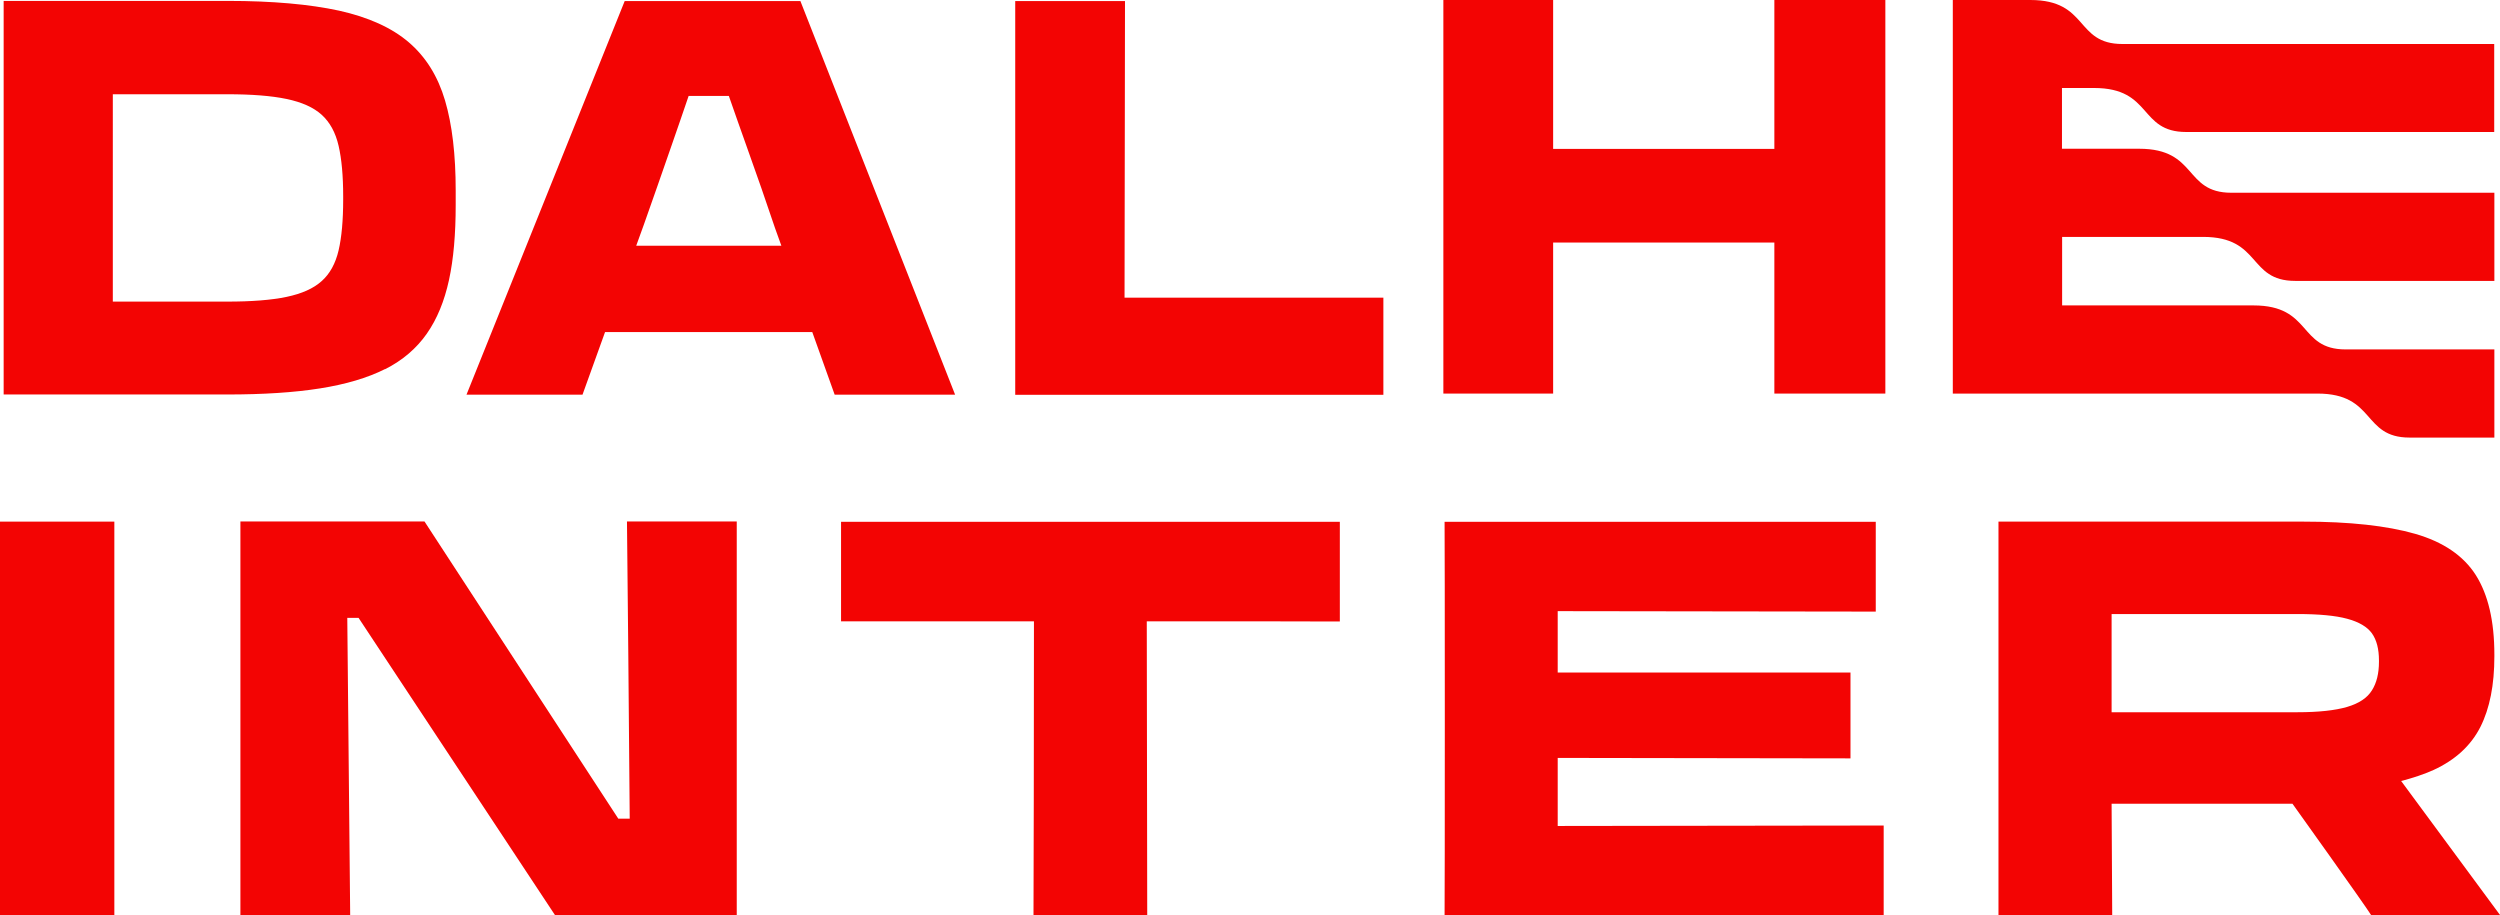 <?xml version="1.0" encoding="UTF-8"?>
<svg id="Layer_2" data-name="Layer 2" xmlns="http://www.w3.org/2000/svg" viewBox="0 0 164.2 60.11">
  <defs>
    <style>
      .cls-1 {
        fill: #f30403;
        stroke-width: 0px;
      }
    </style>
  </defs>
  <g id="Layer_1-2" data-name="Layer 1">
    <g>
      <path class="cls-1" d="M25.29,24.25c1.15-.58,2.06-1.36,2.74-2.33.68-.97,1.16-2.15,1.46-3.53.3-1.38.44-3.02.44-4.92v-.95c0-2.35-.23-4.33-.7-5.92-.47-1.59-1.26-2.86-2.38-3.82-1.12-.96-2.65-1.65-4.58-2.08-1.94-.42-4.37-.64-7.3-.64H.24v25.85h14.68c2.37,0,4.4-.13,6.1-.4,1.7-.27,3.12-.69,4.27-1.27ZM14.92,19.81h-7.51V6.19h7.51c1.6,0,2.9.1,3.9.31,1,.21,1.77.55,2.31,1.04.54.49.91,1.17,1.11,2.04.2.87.3,1.98.3,3.31v.22c0,1.36-.1,2.47-.3,3.33-.2.86-.57,1.54-1.11,2.02-.54.49-1.31.83-2.31,1.04-1,.21-2.3.31-3.9.31Z"/>
      <path class="cls-1" d="M52.57.07h-11.54l-10.39,25.85h7.62l1.48-4.11h13.61l1.47,4.11h7.91L52.57.07ZM41.79,16.13l.5-1.38c.62-1.75,1.22-3.47,1.81-5.17.4-1.14.77-2.23,1.13-3.28h2.64c.38,1.1.79,2.25,1.22,3.46.62,1.72,1.22,3.46,1.81,5.21l.42,1.17h-9.53Z"/>
      <polygon class="cls-1" points="73.89 .07 66.68 .07 66.68 25.93 90.86 25.93 90.86 19.55 73.86 19.55 73.89 .07"/>
      <polygon class="cls-1" points="116.54 9.78 102.01 9.78 102.01 0 94.8 0 94.8 25.85 102.01 25.85 102.01 15.93 116.54 15.93 116.54 25.85 123.83 25.85 123.83 0 116.54 0 116.54 9.78"/>
      <rect class="cls-1" y="34.26" width="7.51" height="25.85"/>
      <path class="cls-1" d="M41.37,53.77h-.76c-3.25-4.99-12.73-19.52-12.73-19.52h-12.09v25.85h7.21s-.14-14.59-.19-19.52h.74l12.9,19.52h11.94v-25.85h-7.21c.02.83.15,15.65.18,19.52Z"/>
      <path class="cls-1" d="M55.23,40.81c.26,0,6.04,0,12.68,0,0,5.97-.02,18.88-.03,19.31h7.47c0-.45-.02-13.34-.03-19.31,6.59,0,12.33,0,12.68.01v-6.55h-32.76v6.55Z"/>
      <path class="cls-1" d="M102.31,49.78l19.23.03v-5.64h-19.23v-4.03c7.87.01,20.01.03,20.89.03v-5.9h-28.32c.02.68.02,25.32,0,25.85h28.84v-5.9l-21.41.03v-4.46Z"/>
      <path class="cls-1" d="M157.7,51.3c.8-.21,1.52-.45,2.14-.73,1.43-.66,2.45-1.6,3.07-2.82.62-1.23.92-2.77.92-4.64v-.11c0-2.21-.41-3.95-1.22-5.23-.81-1.27-2.14-2.18-3.99-2.71-1.85-.53-4.3-.8-7.36-.8h-20v25.85h7.47c0-.56-.04-7.32-.04-7.32h11.88s4.75,6.64,5.17,7.32h8.47l-6.5-8.81ZM156.25,43.47c0,.75-.15,1.38-.46,1.87-.31.5-.85.86-1.63,1.09s-1.87.35-3.27.35h-12.2v-6.45h12.2c1.4,0,2.5.1,3.27.31.78.21,1.32.53,1.63.96.31.44.46,1.03.46,1.78v.07Z"/>
      <path class="cls-1" d="M133.29,25.85h18.92c3.84,0,2.92,2.89,6.05,2.89h5.57v-5.79h-9.77c-3.13,0-2.2-2.89-6.05-2.89h-12.57v-4.5h9.26c3.84,0,2.92,2.89,6.05,2.89h13.08v-5.79h-17.28c-3.13,0-2.2-2.89-6.05-2.89h-5.07v-3.99h2.11c3.84,0,2.92,2.89,6.05,2.89h20.23V2.89h-24.42c-3.13,0-2.2-2.89-6.05-2.89h-5.09v25.85h5.02Z"/>
    </g>
  </g>
</svg>